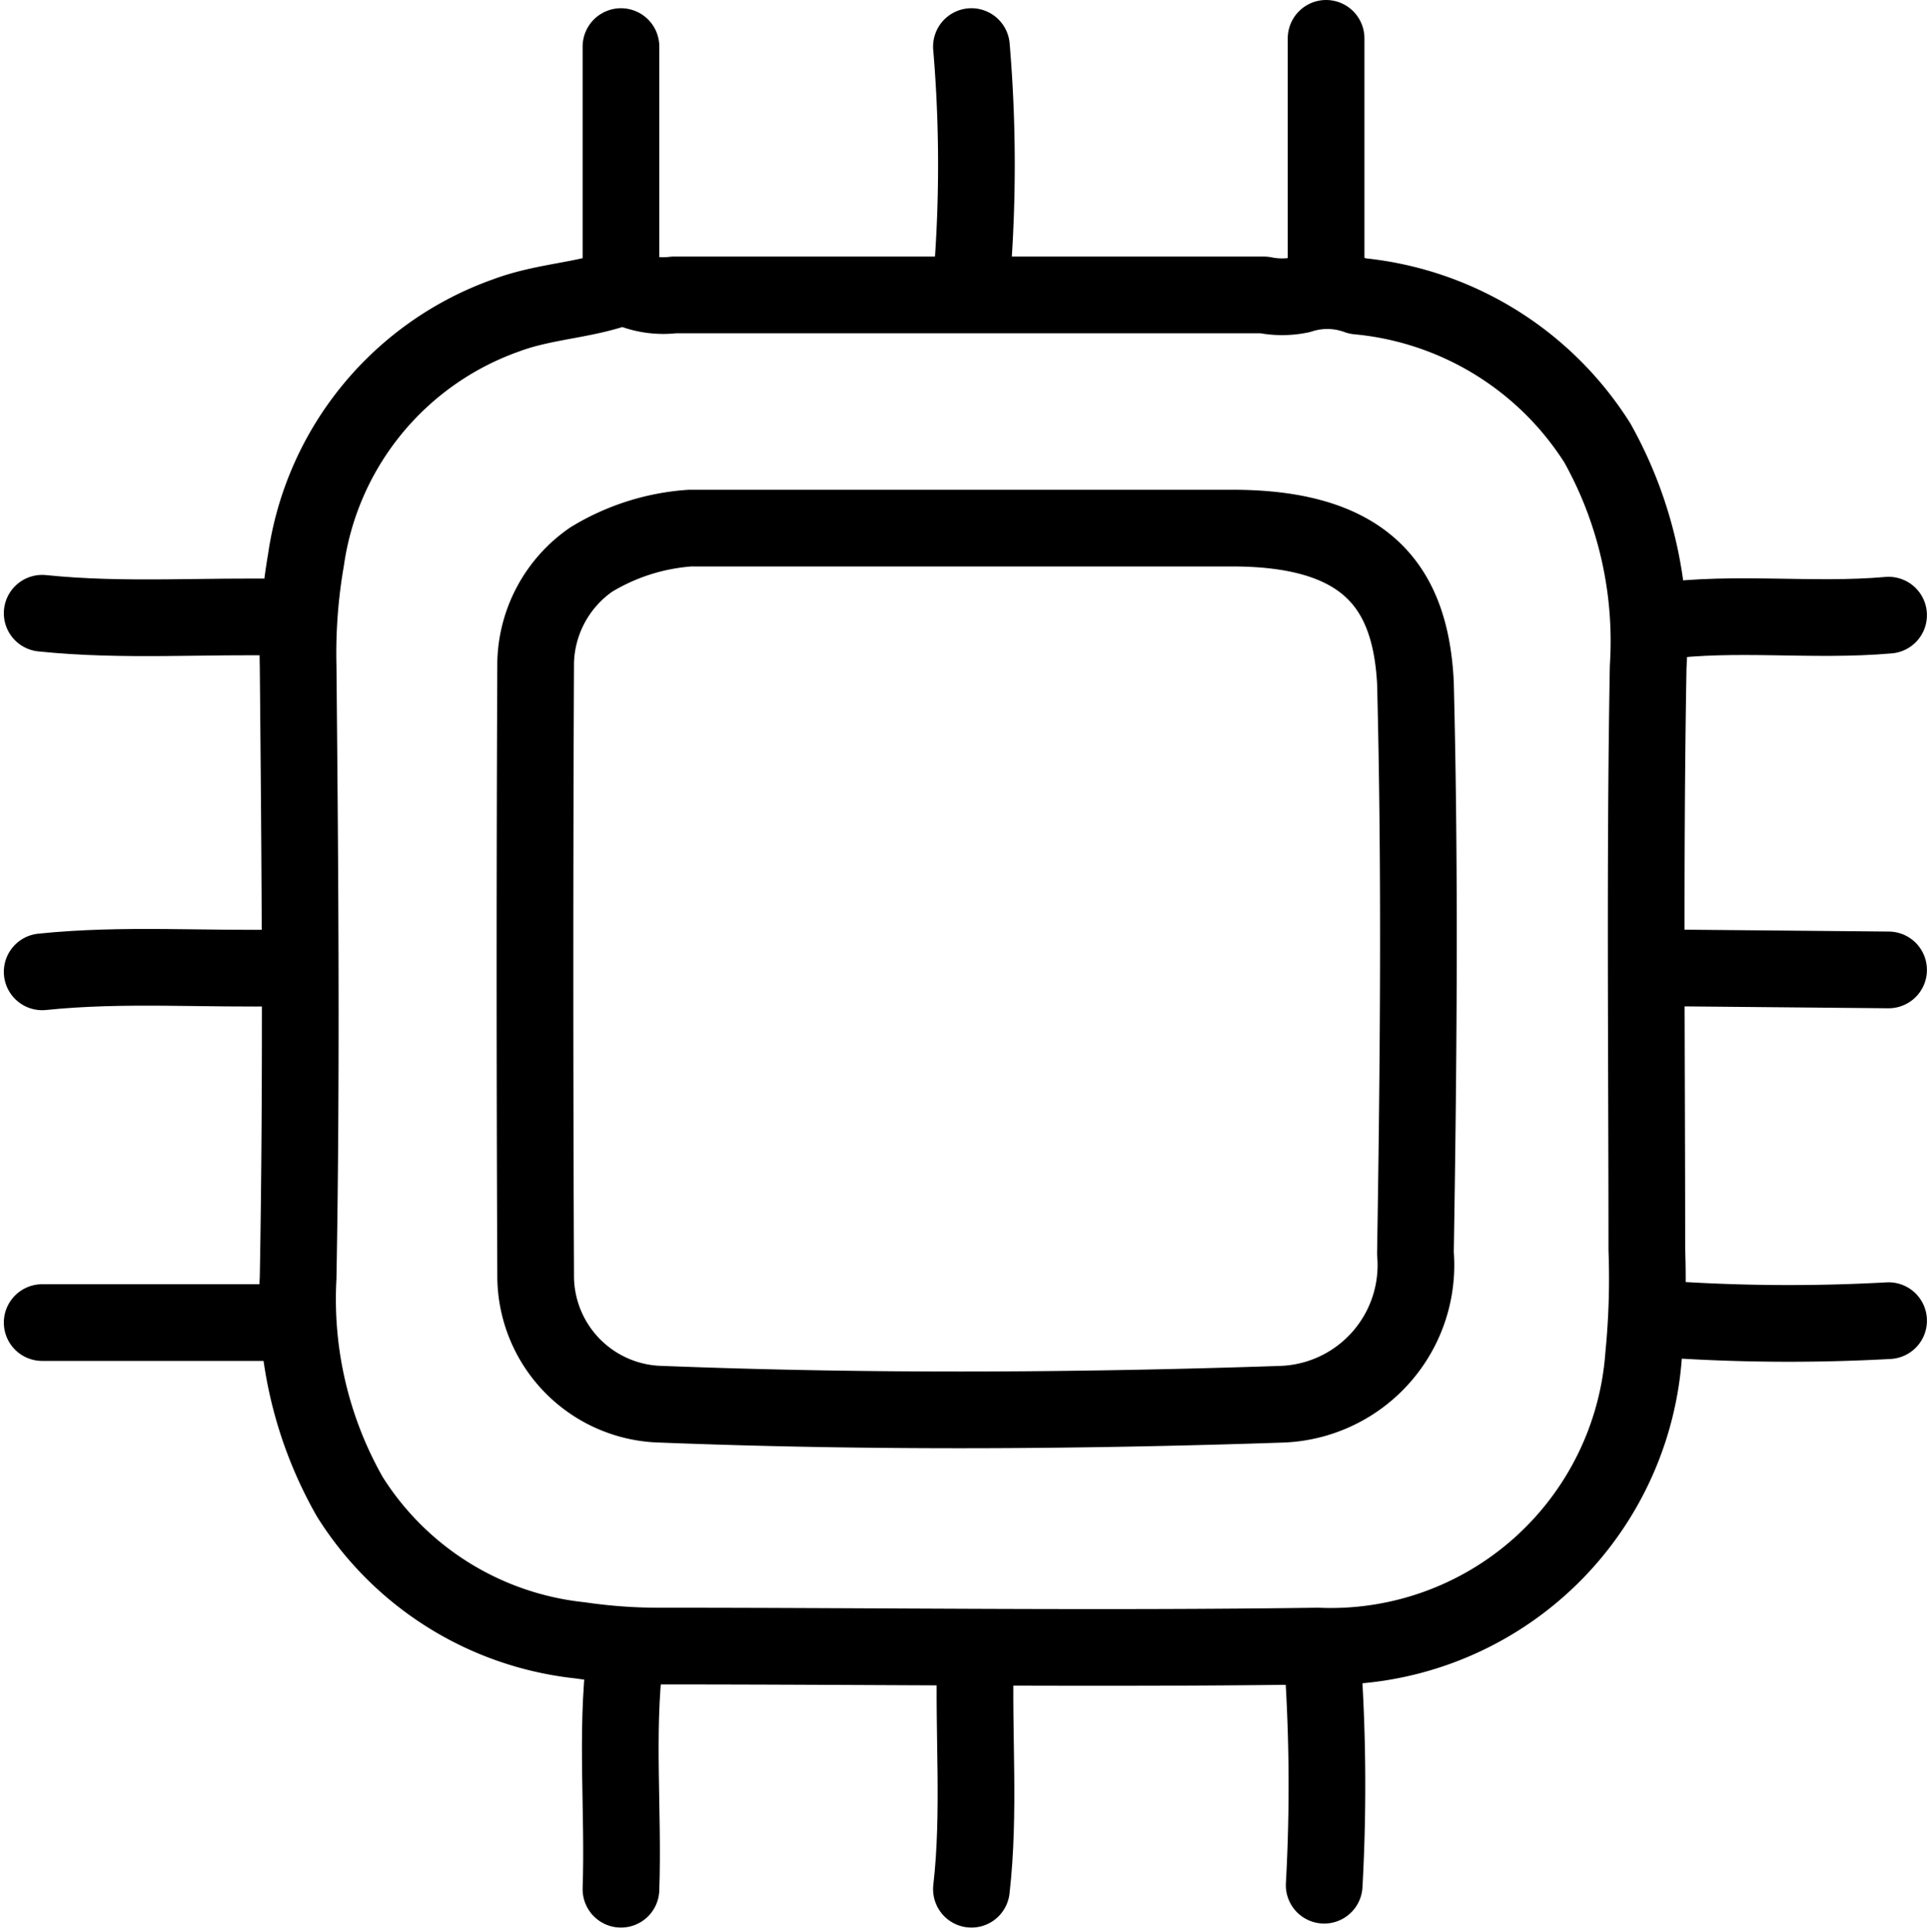 <?xml version="1.0" encoding="UTF-8"?> <svg xmlns="http://www.w3.org/2000/svg" width="10.067" height="10.074" viewBox="0 0 10.067 10.074"><g id="Group_30047" data-name="Group 30047" transform="translate(-0.78 -0.8)"><g id="Group_30049" data-name="Group 30049" transform="translate(1 1)"><path id="Path_65312" data-name="Path 65312" d="M18.343,16.25c-.193.071-.4.073-.6.148A1.591,1.591,0,0,0,16.7,17.673a2.847,2.847,0,0,0-.041.554c.01,1.063.019,2.126,0,3.189a2.082,2.082,0,0,0,.27,1.143,1.619,1.619,0,0,0,1.2.748,2.839,2.839,0,0,0,.425.03c1.141,0,2.283.016,3.423,0a1.636,1.636,0,0,0,1.7-1.514,4.111,4.111,0,0,0,.017-.553c0-1.013-.011-2.027.007-3.04a2.118,2.118,0,0,0-.265-1.167,1.66,1.66,0,0,0-1.25-.766.458.458,0,0,0-.3-.006.471.471,0,0,1-.189,0H18.619a.452.452,0,0,1-.255-.043" transform="translate(-15.324 -14.953)" fill="none" stroke="#000" stroke-linecap="round" stroke-linejoin="round" stroke-width="0.4"></path><line id="Line_595" data-name="Line 595" y2="1.276" transform="translate(6.697)" fill="none" stroke="#000" stroke-linecap="round" stroke-linejoin="round" stroke-width="0.4"></line><path id="Path_65313" data-name="Path 65313" d="M2.276,36.271c-.425-.01-.851.023-1.276-.021" transform="translate(-1 -33.252)" fill="none" stroke="#000" stroke-linecap="round" stroke-linejoin="round" stroke-width="0.4"></path><path id="Path_65314" data-name="Path 65314" d="M2.276,57.973c-.425.01-.851-.023-1.276.021" transform="translate(-1 -53.126)" fill="none" stroke="#000" stroke-linecap="round" stroke-linejoin="round" stroke-width="0.4"></path><line id="Line_596" data-name="Line 596" x1="1.276" transform="translate(0 6.697)" fill="none" stroke="#000" stroke-linecap="round" stroke-linejoin="round" stroke-width="0.4"></line><line id="Line_597" data-name="Line 597" y2="1.233" transform="translate(3.019 0.043)" fill="none" stroke="#000" stroke-linecap="round" stroke-linejoin="round" stroke-width="0.4"></line><path id="Path_65315" data-name="Path 65315" d="M58,1.5a7.308,7.308,0,0,1,0,1.233" transform="translate(-53.153 -1.457)" fill="none" stroke="#000" stroke-linecap="round" stroke-linejoin="round" stroke-width="0.4"></path><path id="Path_65316" data-name="Path 65316" d="M101.212,79.511A9.432,9.432,0,0,1,100,79.5" transform="translate(-91.581 -72.824)" fill="none" stroke="#000" stroke-linecap="round" stroke-linejoin="round" stroke-width="0.4"></path><path id="Path_65317" data-name="Path 65317" d="M36.484,100.25c-.049.4-.007.808-.021,1.212" transform="translate(-33.444 -91.81)" fill="none" stroke="#000" stroke-linecap="round" stroke-linejoin="round" stroke-width="0.4"></path><path id="Path_65318" data-name="Path 65318" d="M58.021,100.25c-.012.4.025.809-.021,1.212" transform="translate(-53.153 -91.81)" fill="none" stroke="#000" stroke-linecap="round" stroke-linejoin="round" stroke-width="0.4"></path><path id="Path_65319" data-name="Path 65319" d="M79.5,100a9.432,9.432,0,0,1,.011,1.212" transform="translate(-72.824 -91.581)" fill="none" stroke="#000" stroke-linecap="round" stroke-linejoin="round" stroke-width="0.4"></path><path id="Path_65320" data-name="Path 65320" d="M101.441,36.375c-.4.035-.795-.021-1.191.032" transform="translate(-91.81 -33.367)" fill="none" stroke="#000" stroke-linecap="round" stroke-linejoin="round" stroke-width="0.4"></path><path id="Path_65321" data-name="Path 65321" d="M101.441,58.011,100.25,58" transform="translate(-91.81 -53.153)" fill="none" stroke="#000" stroke-linecap="round" stroke-linejoin="round" stroke-width="0.4"></path><path id="Path_65322" data-name="Path 65322" d="M32.042,31a1.141,1.141,0,0,0-.516.164.671.671,0,0,0-.29.538q-.007,1.595,0,3.189a.67.67,0,0,0,.658.678c1.077.042,2.154.036,3.231,0a.726.726,0,0,0,.7-.787c.016-.992.025-1.985,0-2.976C35.8,31.327,35.589,31,34.87,31H32.063" transform="translate(-28.662 -28.446)" fill="none" stroke="#000" stroke-linecap="round" stroke-linejoin="round" stroke-width="0.4"></path></g></g></svg> 